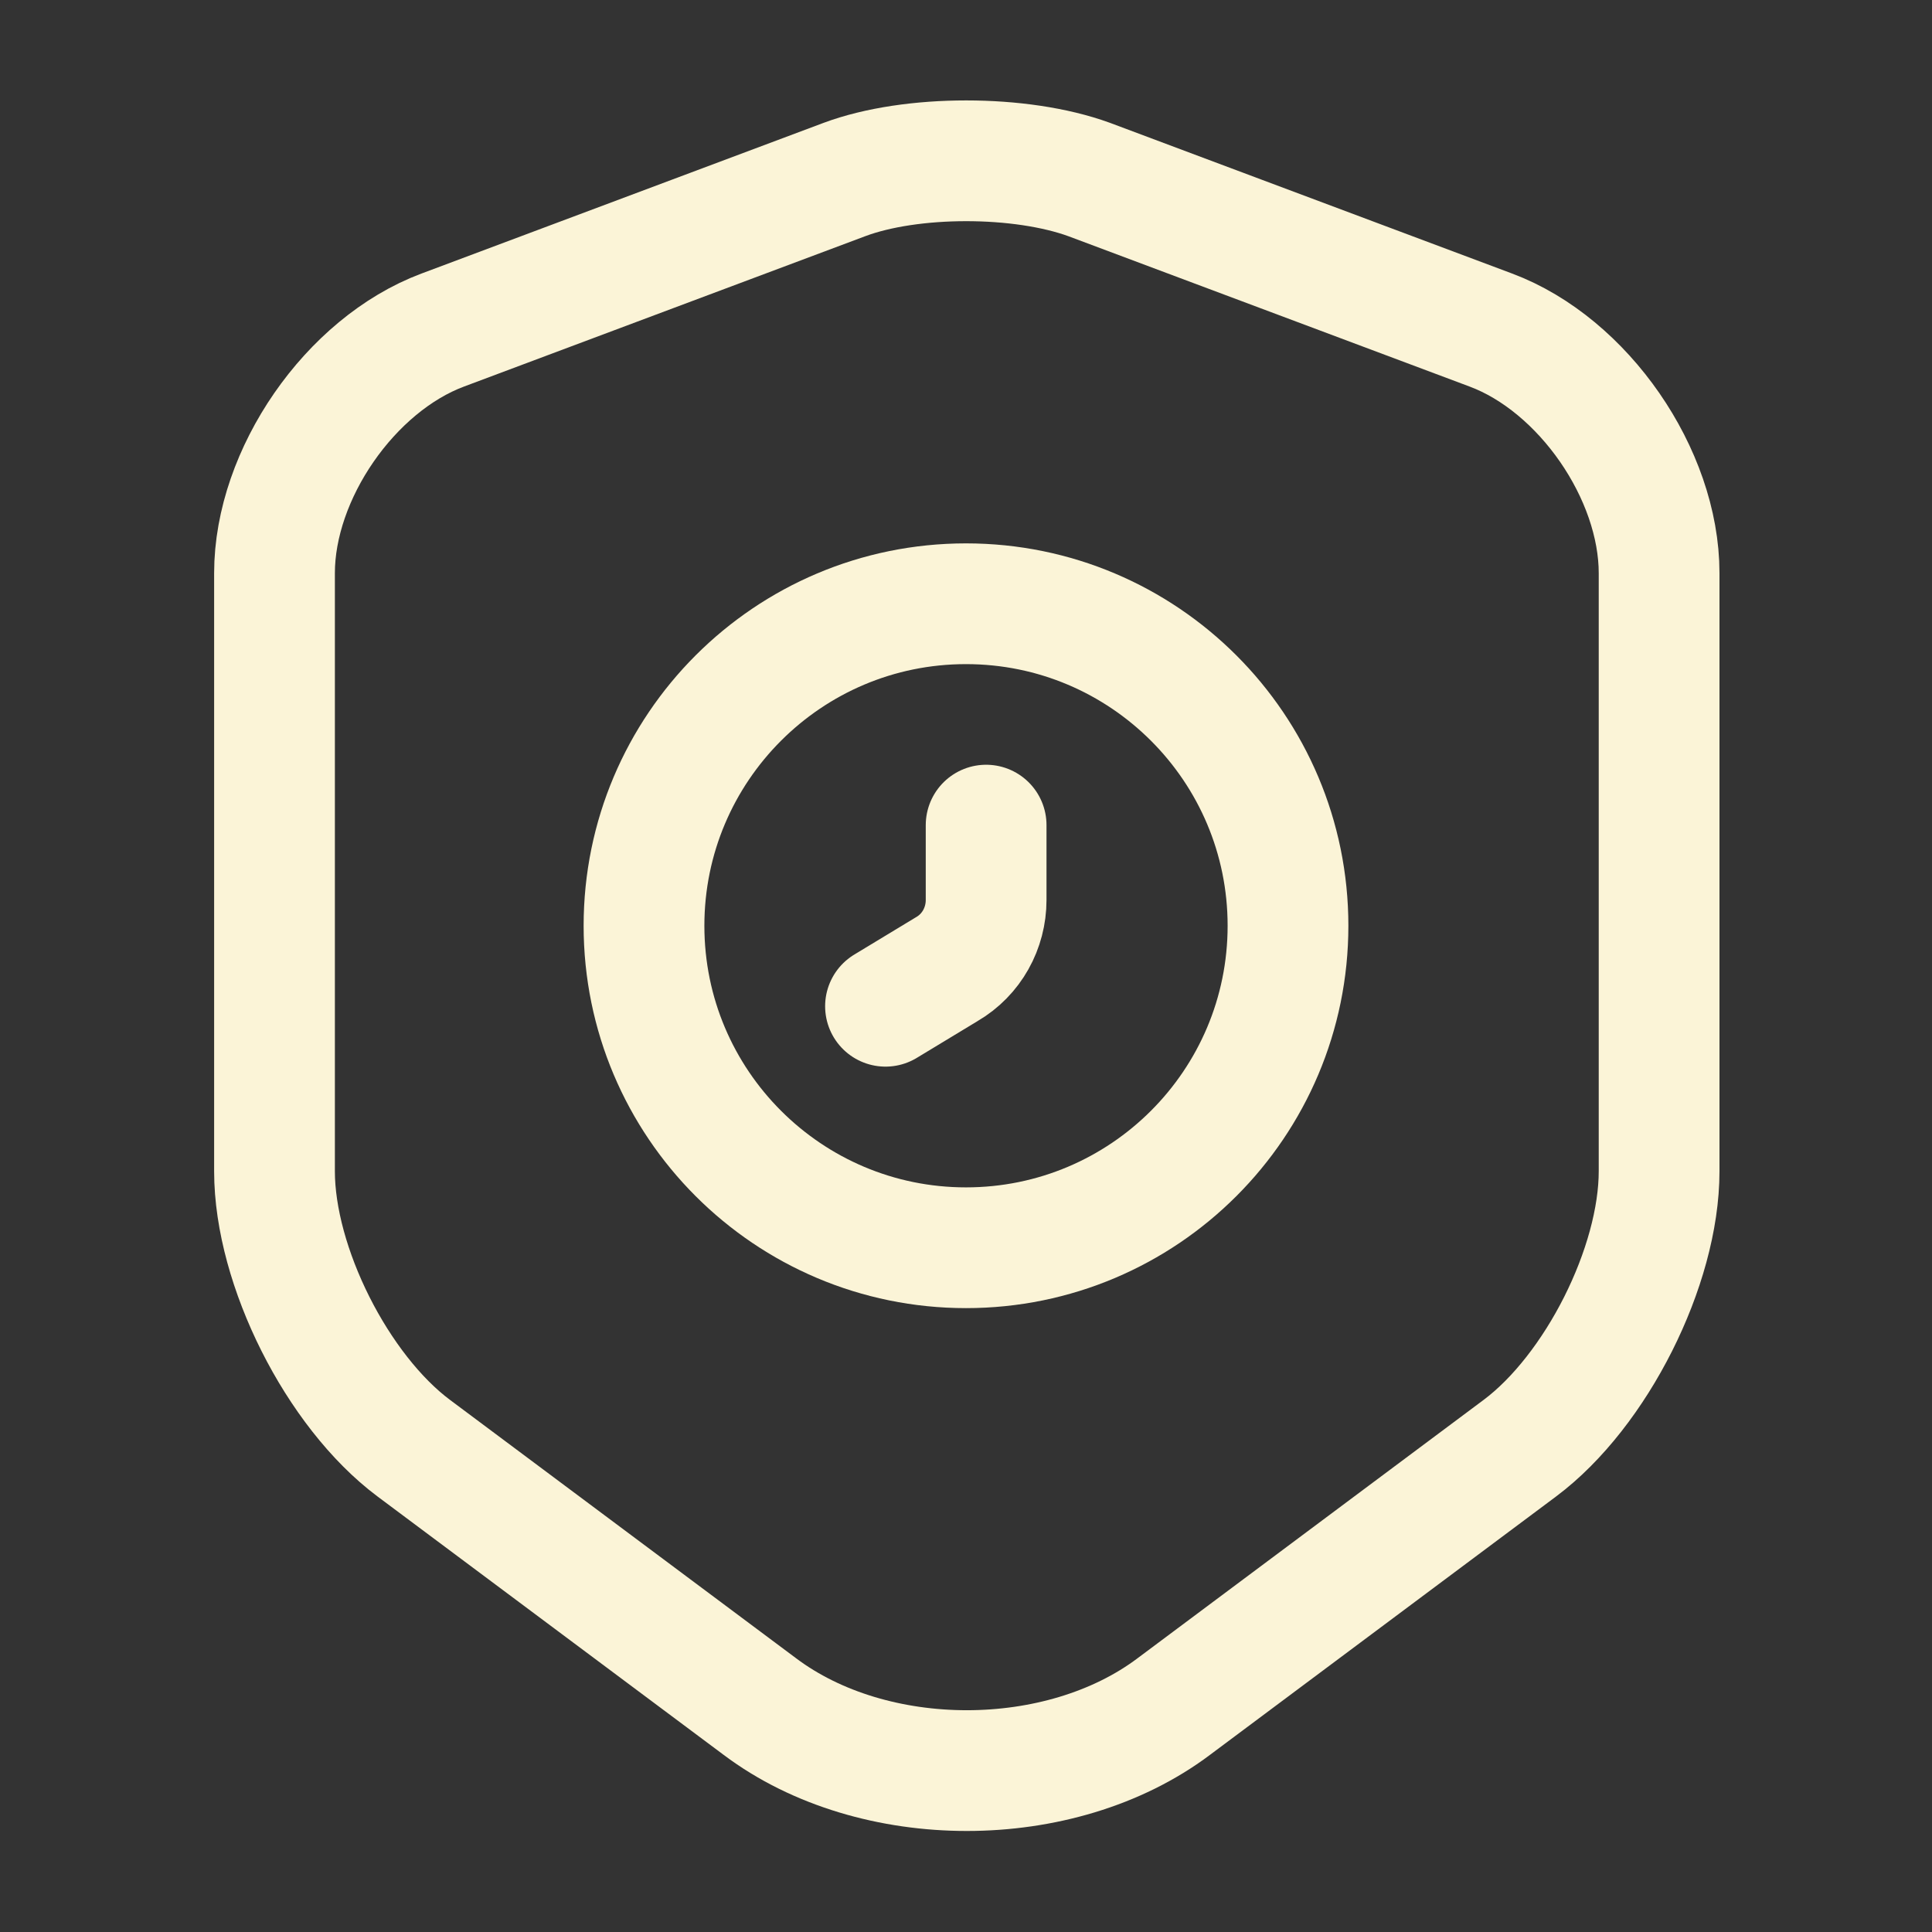 <?xml version="1.0" encoding="UTF-8"?>
<svg xmlns="http://www.w3.org/2000/svg" width="24" height="24" viewBox="0 0 24 24" fill="none">
  <rect x="0" y="0" width="24" height="24" fill="#333333" stroke="none"/>
  <path d="M10.49 2.23L5.5 4.1C4.35 4.53 3.41 5.89 3.41 7.12V14.55C3.41 15.73 4.19 17.28 5.14 17.99L9.44 21.2C10.85 22.26 13.17 22.26 14.58 21.2L18.88 17.99C19.83 17.28 20.61 15.73 20.61 14.55V7.12C20.61 5.89 19.67 4.53 18.52 4.1L13.53 2.23C12.68 1.92 11.32 1.92 10.49 2.23Z" stroke="#FBF4D7" stroke-width="1.5" stroke-linecap="round" stroke-linejoin="round"></path>
  <path d="M12 15.5C14.209 15.5 16 13.709 16 11.5C16 9.291 14.209 7.5 12 7.5C9.791 7.5 8 9.291 8 11.5C8 13.709 9.791 15.5 12 15.5Z" stroke="#FBF4D7" stroke-width="1.5" stroke-miterlimit="10" stroke-linecap="round" stroke-linejoin="round"></path>
  <path d="M12.25 10.25V11.18C12.25 11.53 12.07 11.86 11.76 12.04L11 12.5" stroke="#FBF4D7" stroke-width="1.5" stroke-miterlimit="10" stroke-linecap="round" stroke-linejoin="round"></path>
</svg>
